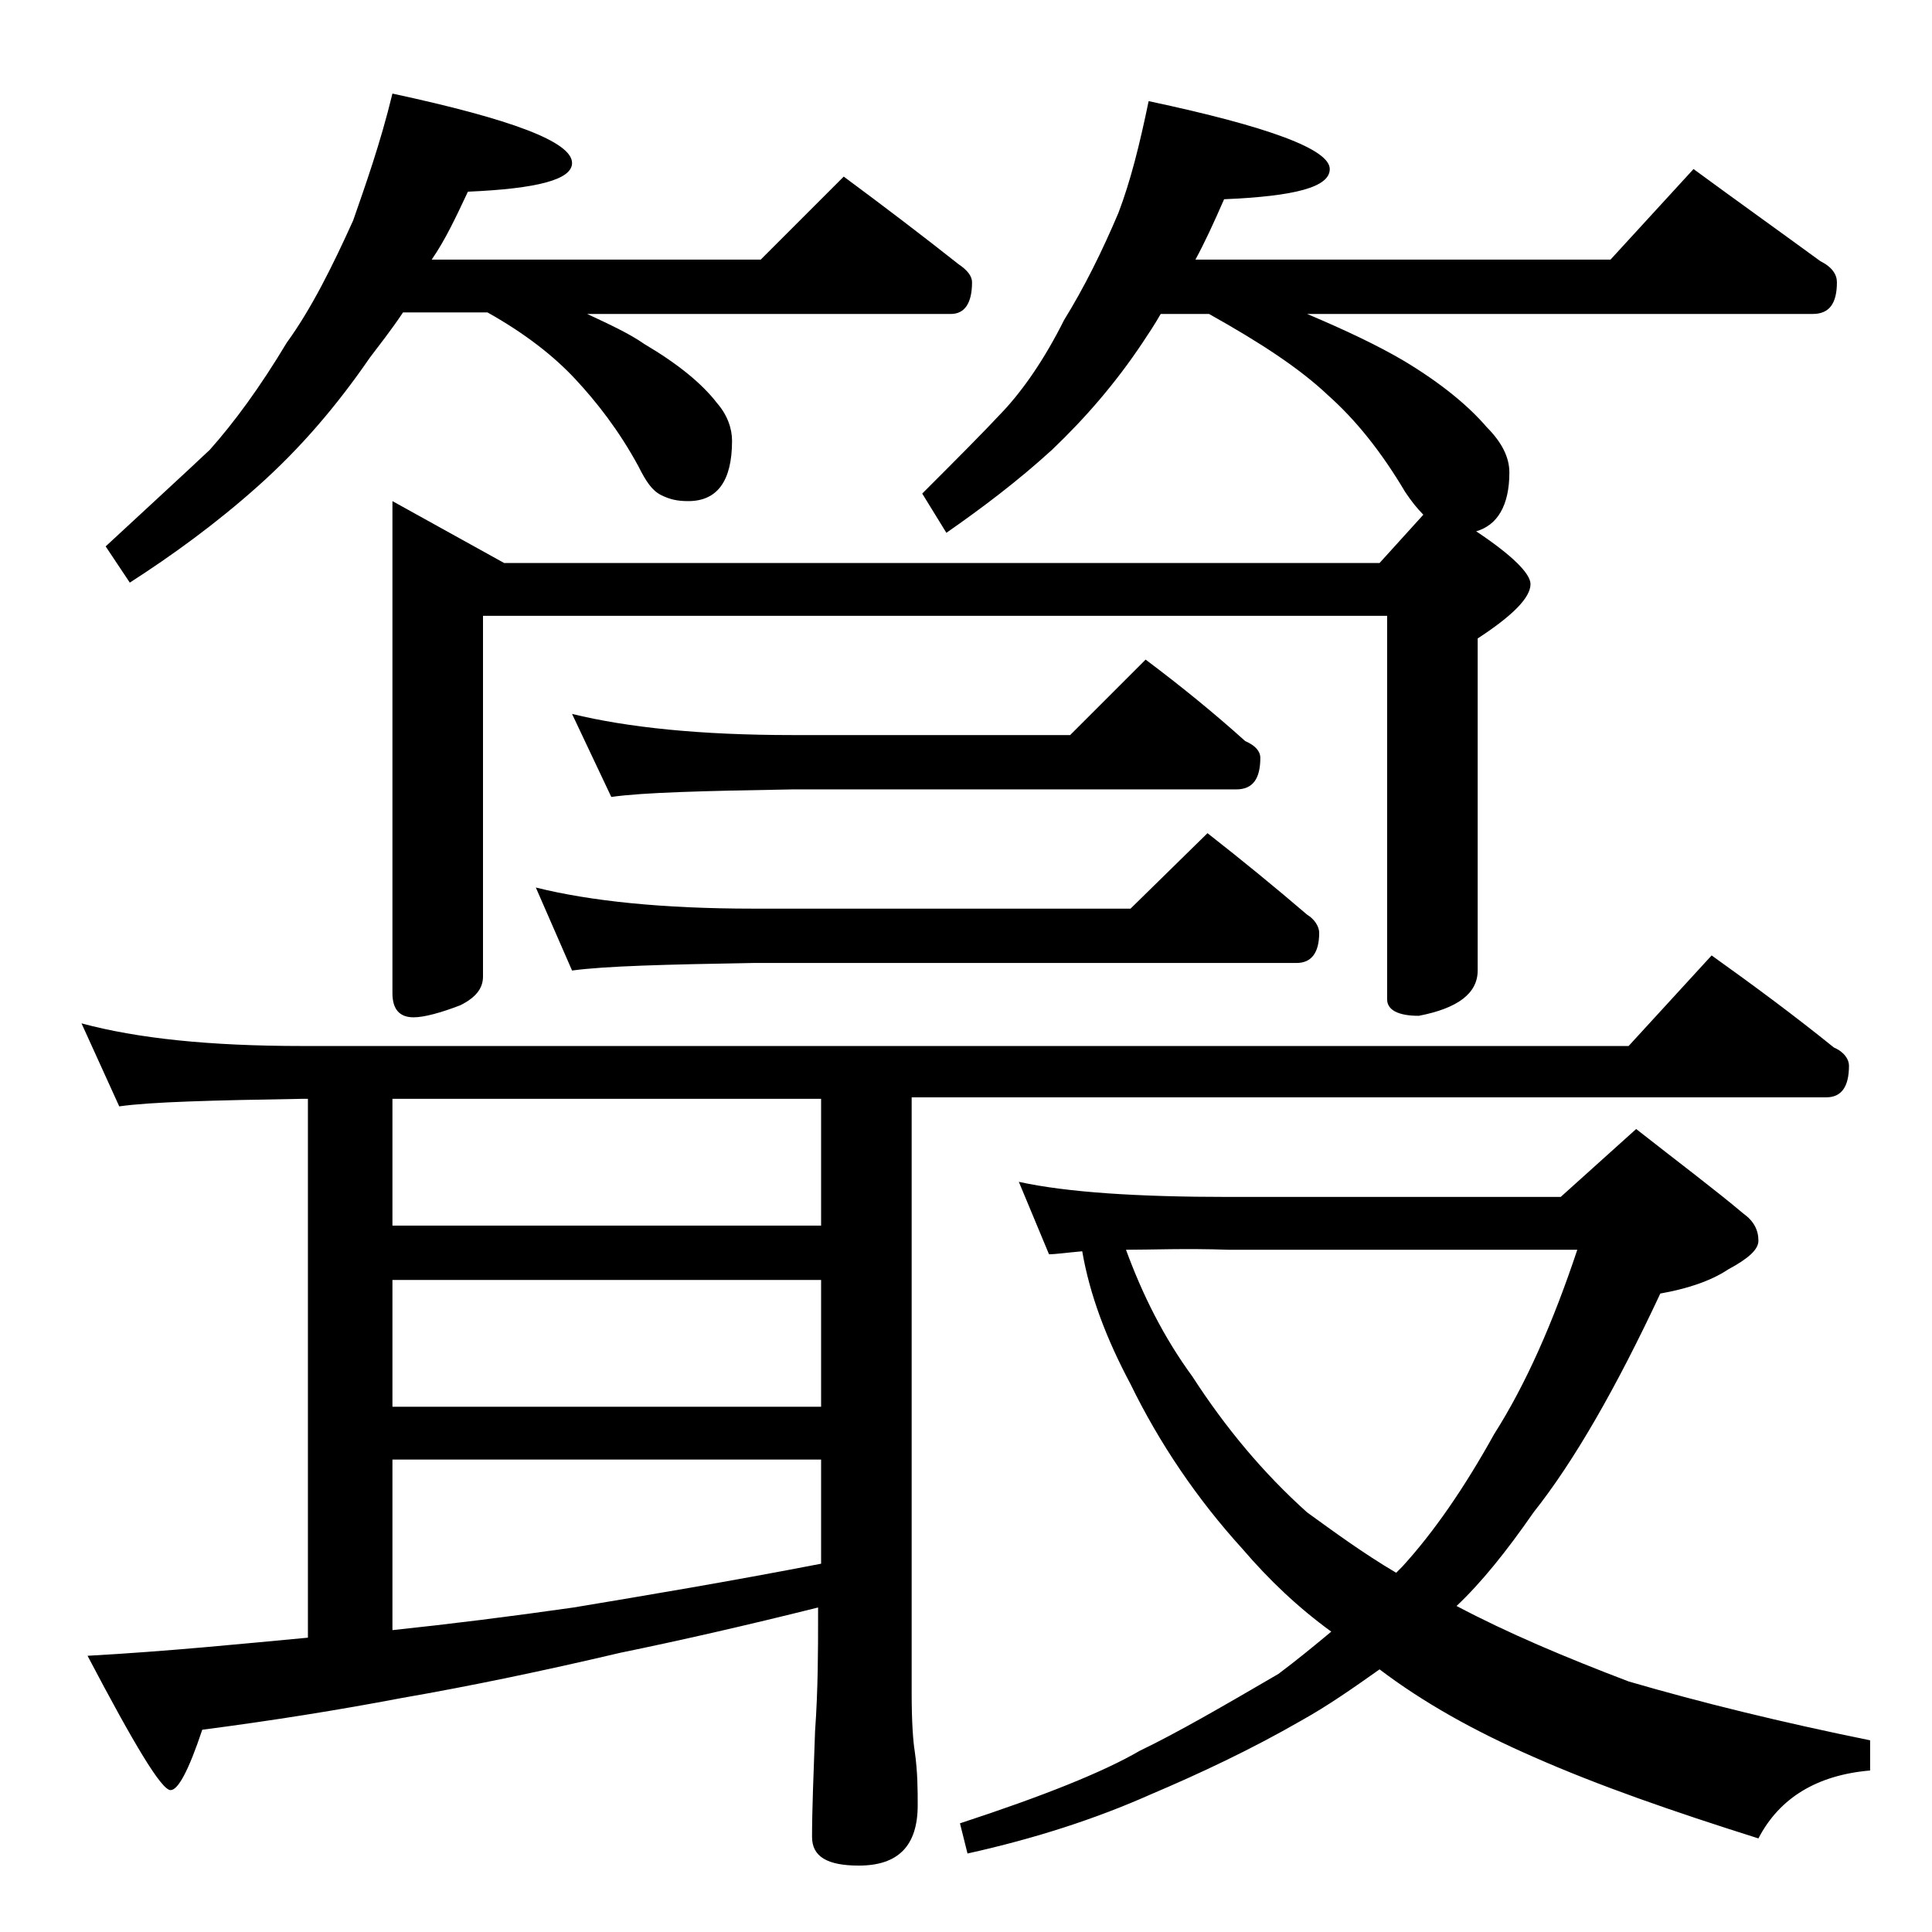<?xml version="1.0" encoding="utf-8"?>
<!-- Generator: Adobe Illustrator 18.0.0, SVG Export Plug-In . SVG Version: 6.00 Build 0)  -->
<!DOCTYPE svg PUBLIC "-//W3C//DTD SVG 1.1//EN" "http://www.w3.org/Graphics/SVG/1.1/DTD/svg11.dtd">
<svg version="1.1" id="Layer_1" xmlns="http://www.w3.org/2000/svg" xmlns:xlink="http://www.w3.org/1999/xlink" x="0px" y="0px"
	 viewBox="0 0 128 128" enable-background="new 0 0 128 128" xml:space="preserve">
<path d="M5.4,67.8c3.7,1,8.5,1.5,14.6,1.5h87.9l5.5-6c2.8,2,5.5,4,8.1,6.1c0.7,0.3,1,0.8,1,1.2c0,1.4-0.5,2.1-1.5,2.1H60.4v39.5
	c0,1.9,0.1,3.2,0.2,3.8c0.2,1.4,0.2,2.6,0.2,3.6c0,2.7-1.3,4-3.9,4c-2.1,0-3.1-0.6-3.1-1.9c0-1.8,0.1-4.2,0.2-7
	c0.2-2.8,0.2-5.4,0.2-7.6v-0.6c-4.8,1.2-9.2,2.2-13.1,3c-5.1,1.2-9.9,2.2-14.5,3c-4.2,0.8-8.6,1.5-13.2,2.1c-0.9,2.7-1.6,4-2.1,4
	c-0.6,0-2.4-3-5.5-8.9c5.4-0.3,10.3-0.8,14.6-1.2V72.8H20c-5.9,0.1-10,0.2-12.1,0.5L5.4,67.8z M26,6.2c7.9,1.7,11.9,3.2,11.9,4.6
	c0,1.1-2.3,1.7-6.9,1.9c-0.8,1.7-1.5,3.2-2.4,4.5h21.8l5.5-5.5c2.7,2,5.2,3.9,7.6,5.8c0.6,0.4,0.9,0.8,0.9,1.2
	c0,1.4-0.5,2.1-1.4,2.1H38.9c1.5,0.7,2.8,1.3,3.8,2c2.2,1.3,3.8,2.6,4.8,3.9c0.7,0.8,1,1.7,1,2.5c0,2.7-1,4-2.9,4
	c-0.7,0-1.2-0.1-1.8-0.4s-1-0.9-1.5-1.9c-1.3-2.4-2.8-4.3-4.2-5.8c-1.4-1.5-3.3-3-5.8-4.4h-5.6c-0.8,1.2-1.6,2.2-2.2,3
	c-2.2,3.2-4.6,6-7.4,8.5c-2.8,2.5-5.7,4.6-8.5,6.4l-1.6-2.4c2.8-2.6,5.1-4.7,6.9-6.4c1.6-1.8,3.3-4.1,5.1-7.1c1.6-2.2,3-5,4.4-8.1
	C24.2,12.3,25.2,9.5,26,6.2z M26,33.2l7.4,4.1h58l2.9-3.2c-0.4-0.4-0.8-0.9-1.2-1.5c-1.6-2.7-3.3-4.8-5.1-6.4
	c-1.9-1.8-4.5-3.5-7.9-5.4h-3.2c-0.4,0.7-0.8,1.3-1.2,1.9c-1.8,2.7-3.8,5-6,7.1c-2.3,2.1-4.7,3.9-7,5.5l-1.6-2.6
	c2.2-2.2,4-4,5.4-5.5c1.3-1.4,2.7-3.4,4-6c1.3-2.1,2.5-4.5,3.6-7.1c0.8-2.1,1.4-4.5,2-7.4c8,1.7,12,3.2,12,4.5c0,1.2-2.3,1.8-7,2
	c-0.7,1.6-1.3,2.9-1.9,4h27.5l5.5-6c3,2.2,5.8,4.2,8.4,6.1c0.8,0.4,1.1,0.9,1.1,1.4c0,1.4-0.5,2.1-1.6,2.1H86.6
	c2.6,1.1,4.7,2.1,6.4,3.1c2.5,1.5,4.3,3,5.5,4.4c1,1,1.5,2,1.5,3c0,2.2-0.8,3.5-2.2,3.9c2.4,1.6,3.6,2.8,3.6,3.5
	c0,0.9-1.2,2.1-3.5,3.6v22c0,1.5-1.3,2.5-3.9,3c-1.4,0-2.1-0.4-2.1-1.1V40.8H32v23.9c0,0.8-0.5,1.4-1.5,1.9
	c-1.3,0.5-2.4,0.8-3.1,0.8c-0.9,0-1.4-0.5-1.4-1.6V33.2z M26,81.2h28.4v-8.4H26V81.2z M26,93.2h28.4v-8.4H26V93.2z M26,108
	c3.8-0.4,7.8-0.9,12-1.5c4.8-0.8,10.2-1.7,16.4-2.9v-6.9H26V108z M35.5,58.8c3.6,0.9,8.4,1.4,14.4,1.4h25l5.1-5
	c2.3,1.8,4.5,3.6,6.6,5.4c0.5,0.3,0.8,0.8,0.8,1.2c0,1.3-0.5,2-1.5,2h-36c-5.8,0.1-9.8,0.2-12,0.5L35.5,58.8z M37.9,47.3
	c3.7,0.9,8.5,1.4,14.6,1.4h18.4l5-5c2.4,1.8,4.6,3.6,6.6,5.4c0.7,0.3,1,0.7,1,1.1c0,1.4-0.5,2.1-1.6,2.1H52.5
	c-5.9,0.1-9.9,0.2-12,0.5L37.9,47.3z M67.5,78.3c3.2,0.7,7.9,1,13.9,1h22l5-4.5c2.8,2.2,5.2,4,7.1,5.6c0.7,0.5,1,1.1,1,1.8
	c0,0.6-0.7,1.2-2,1.9c-1.2,0.8-2.8,1.3-4.5,1.6c-2.9,6.2-5.7,11.1-8.4,14.5c-1.8,2.6-3.5,4.7-5.1,6.2c3.4,1.8,7.2,3.4,11.4,5
	c4.8,1.4,10.1,2.7,16,3.9v2c-3.5,0.3-6,1.8-7.4,4.5c-5.7-1.8-10.6-3.5-14.9-5.4c-3.9-1.7-7.3-3.6-10.2-5.8c-1.7,1.2-3.4,2.4-5.2,3.4
	c-3.3,1.9-6.7,3.5-10,4.9c-3.6,1.6-7.6,2.9-12.1,3.9l-0.5-2c5.5-1.8,9.5-3.4,11.9-4.8c2.5-1.2,5.6-3,9.2-5.1
	c1.2-0.9,2.3-1.8,3.5-2.8c-2.2-1.6-4.1-3.4-5.9-5.5c-3-3.3-5.5-7-7.4-10.9c-1.6-3-2.7-5.9-3.2-8.8c-1.1,0.1-1.8,0.2-2.2,0.2
	L67.5,78.3z M74.6,82.8c1.1,3,2.5,5.8,4.4,8.4c2.2,3.4,4.7,6.4,7.6,9c1.8,1.3,3.7,2.7,5.9,4c0.2-0.2,0.3-0.3,0.4-0.4
	C95,101.5,97,98.6,99,95c2.1-3.3,3.9-7.4,5.5-12.2H81.4C78.5,82.7,76.3,82.8,74.6,82.8z"/>
</svg>
